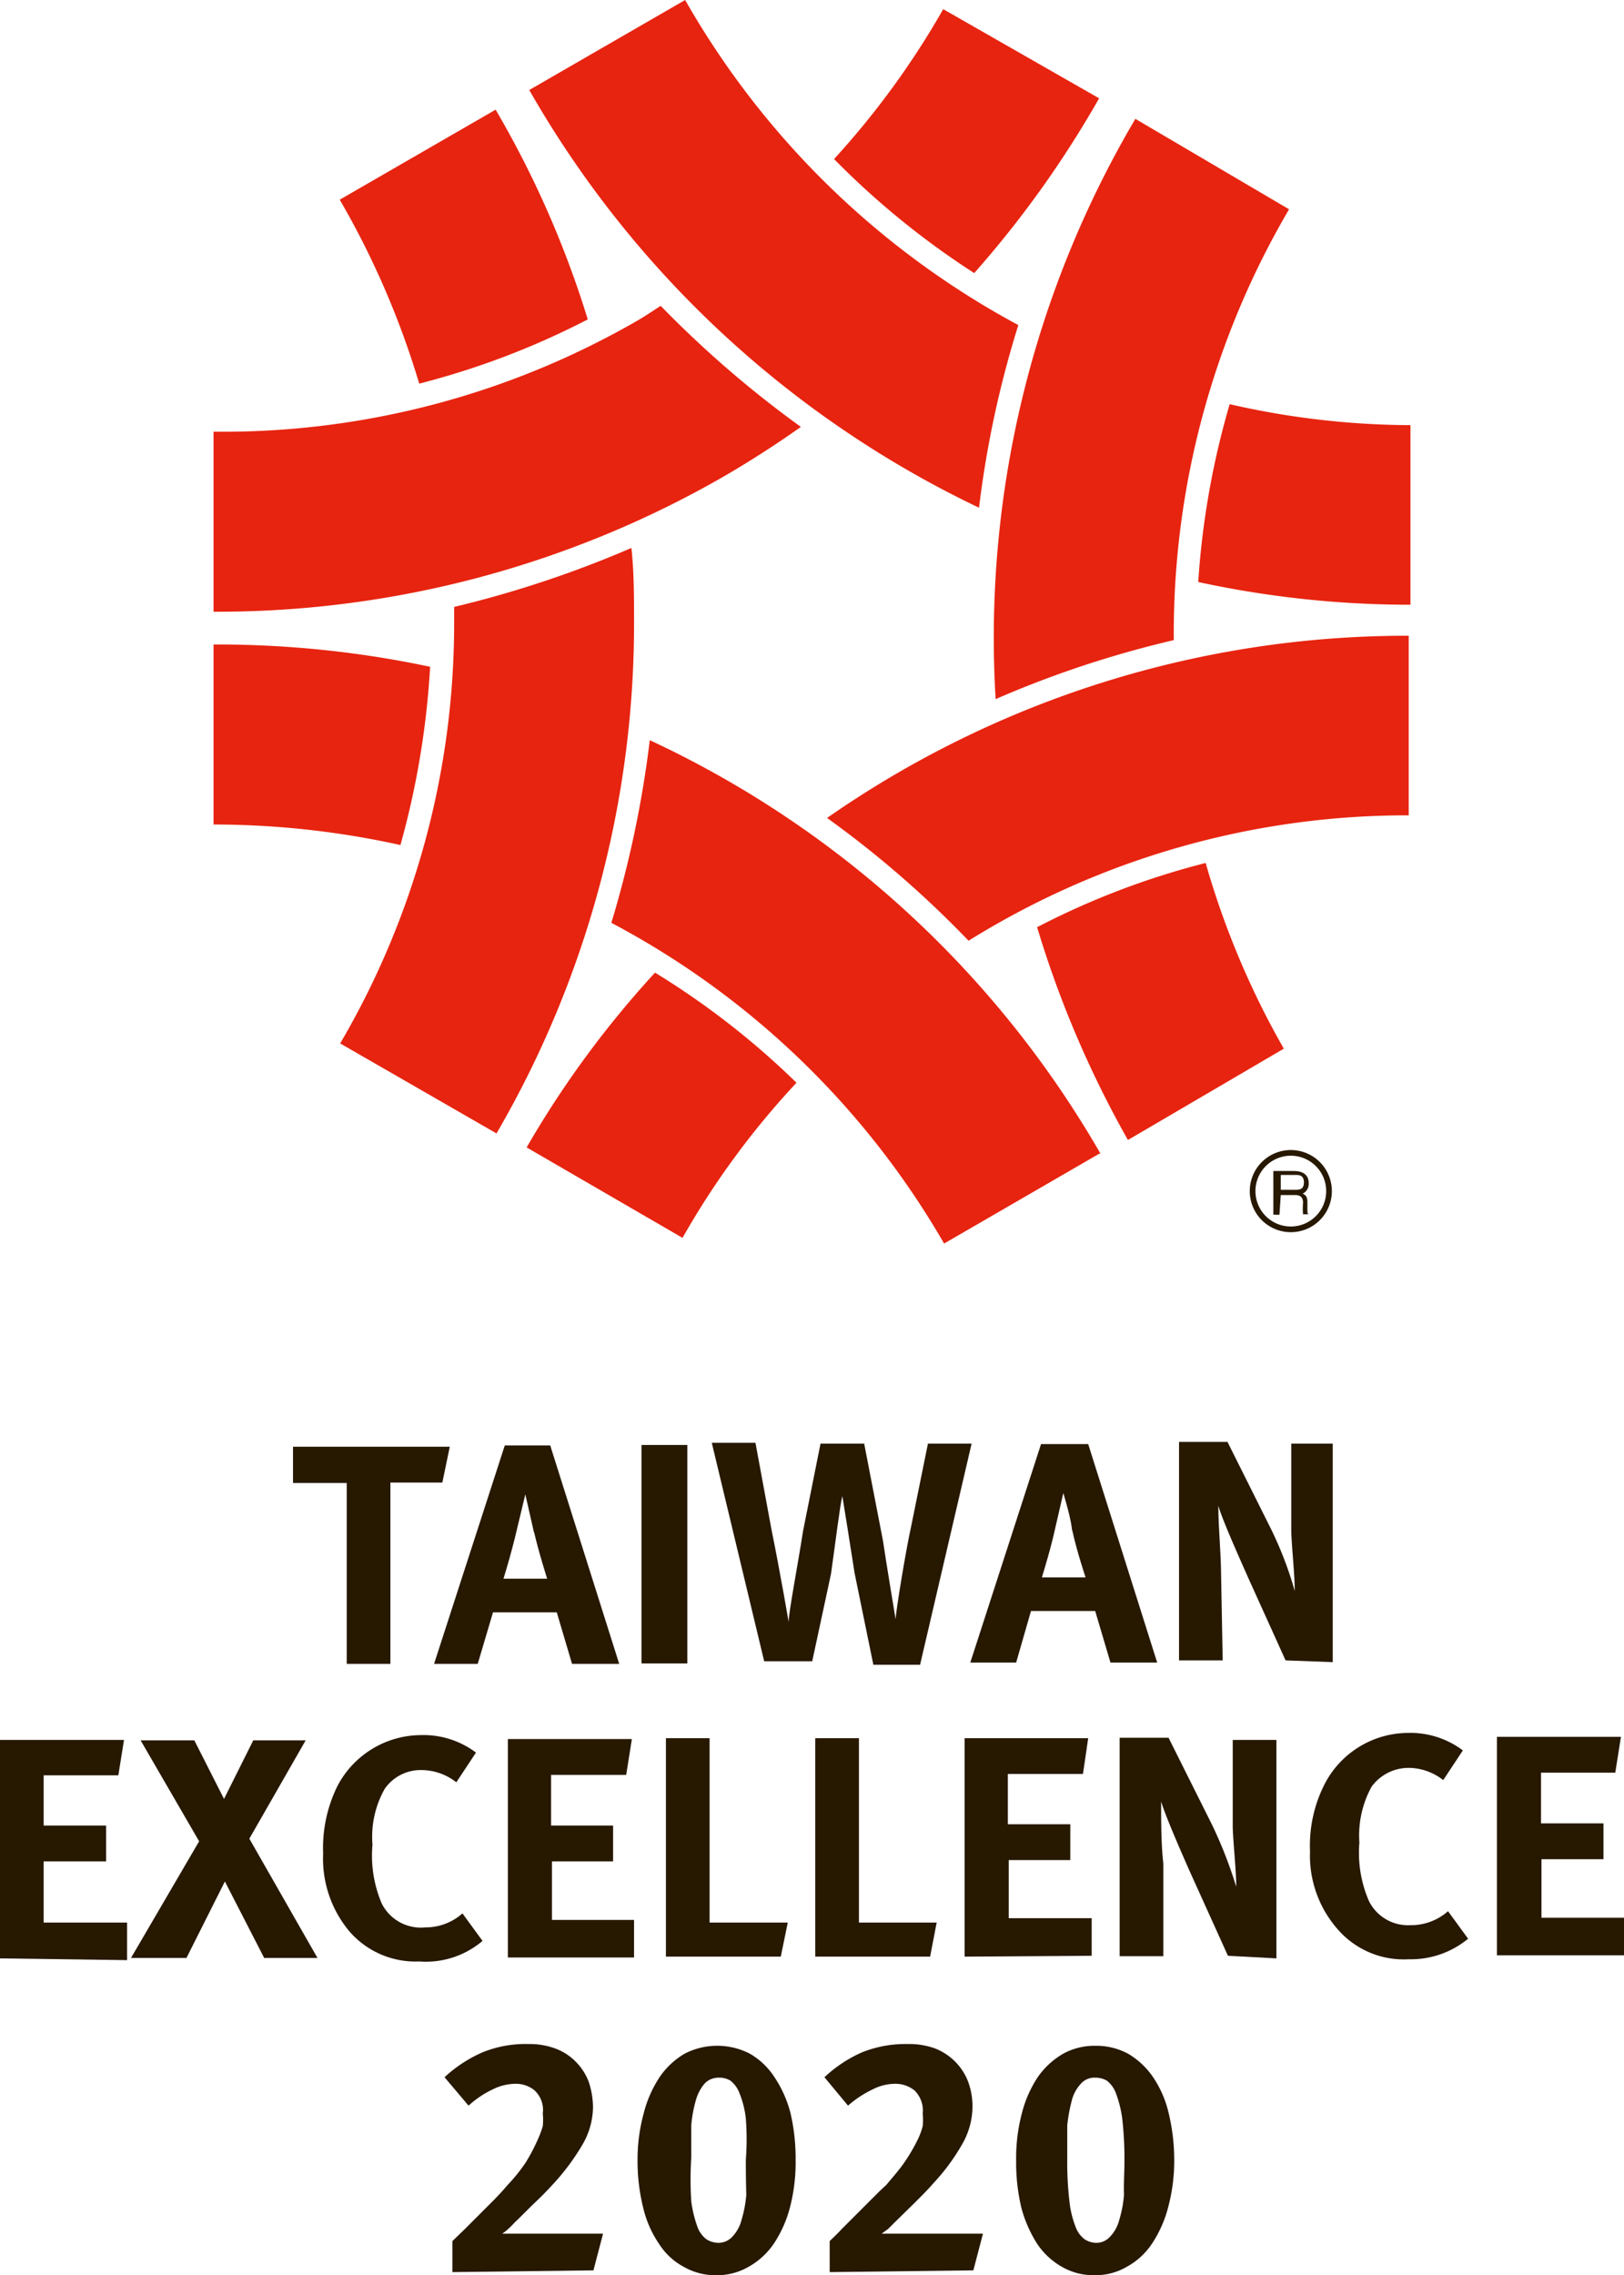 <svg xmlns="http://www.w3.org/2000/svg" viewBox="0 0 37.19 52.07"><defs><style>.cls-1{fill:#e72410;}.cls-2{fill:#271800;}</style></defs><title>2020 Standard Size_標準型-08</title><g id="圖層_2" data-name="圖層 2"><g id="圖層_2-2" data-name="圖層 2"><path class="cls-1" d="M32.3,13.84V9.73a18.76,18.76,0,0,1-4.14-.48,18.78,18.78,0,0,0-.72,4.07A22.9,22.9,0,0,0,32.3,13.84Z"/><path class="cls-1" d="M15.69,0,12.12,2.06a23.51,23.51,0,0,0,10.3,9.56,23.26,23.26,0,0,1,.9-4.18A19.29,19.29,0,0,1,15.69,0Z"/><path class="cls-1" d="M11.35,2.51,7.78,4.57A19.48,19.48,0,0,1,9.6,8.78a18.19,18.19,0,0,0,3.86-1.47A22.65,22.65,0,0,0,11.35,2.51Z"/><path class="cls-1" d="M10.4,14.24a19,19,0,0,1-2.61,9.64l3.58,2.06a23.19,23.19,0,0,0,3.15-11.7c0-.57,0-1.14-.06-1.7a24.78,24.78,0,0,1-4.06,1.35Z"/><path class="cls-1" d="M25.83,26.09,29.4,24a19.12,19.12,0,0,1-1.79-4.25,18,18,0,0,0-3.86,1.47A23.8,23.8,0,0,0,25.83,26.09Z"/><path class="cls-1" d="M29.52,4.79,26,2.72A23.37,23.37,0,0,0,22.8,16a23.79,23.79,0,0,1,4.08-1.35A19.18,19.18,0,0,1,29.52,4.79Z"/><path class="cls-1" d="M15,22.26a22.65,22.65,0,0,0-2.94,4l3.57,2.07a18.67,18.67,0,0,1,2.61-3.55A18.31,18.31,0,0,0,15,22.26Z"/><path class="cls-1" d="M32.26,14.55a23.22,23.22,0,0,0-13.32,4.17,23.5,23.5,0,0,1,3.24,2.81,19,19,0,0,1,10.08-2.87h0V14.55Z"/><path class="cls-1" d="M4.89,14.75v4.12a19.83,19.83,0,0,1,4.28.47,19.22,19.22,0,0,0,.68-4.08A23.52,23.52,0,0,0,4.89,14.75Z"/><path class="cls-1" d="M25.2,26.4a23.21,23.21,0,0,0-10.32-9.46A24.61,24.61,0,0,1,14,21.12a19.1,19.1,0,0,1,7.62,7.34l0,0,3.56-2.06S25.21,26.41,25.2,26.4Z"/><path class="cls-1" d="M15.13,7c-.19.12-.39.26-.59.37A19,19,0,0,1,4.89,9.88V14A23.27,23.27,0,0,0,16.6,10.89c.6-.35,1.19-.73,1.74-1.12A24.46,24.46,0,0,1,15.13,7Z"/><path class="cls-1" d="M22.31,6.25a23.75,23.75,0,0,0,2.86-4L21.6.21a19.05,19.05,0,0,1-2.5,3.43A18.7,18.7,0,0,0,22.31,6.25Z"/><path class="cls-2" d="M29.33,26.89h.34c.07,0,.19,0,.19.17s-.11.17-.21.17h-.32Zm0,.46h.33c.16,0,.18.1.18.18a1.38,1.38,0,0,0,0,.26H30v0c-.05,0-.06,0-.06-.1v-.18c0-.14-.06-.17-.11-.19a.25.25,0,0,0,.14-.24c0-.22-.17-.28-.34-.28h-.47v1h.14Z"/><path class="cls-2" d="M28.62,27.26a.94.94,0,1,0,.94-.94A.94.94,0,0,0,28.62,27.26Zm.13,0a.81.81,0,1,1,.81.81A.81.81,0,0,1,28.75,27.26Z"/><path class="cls-2" d="M0,44.82v-5H2.84l-.13.81H1v1.15H2.43v.82H1V44H2.91v.86Z"/><path class="cls-2" d="M6.05,44.81l-.9-1.75-.88,1.75H3l1.56-2.67L3.22,39.83H4.45l.68,1.34.67-1.34H7L5.71,42.08l1.56,2.73Z"/><path class="cls-2" d="M9.6,44.89A2,2,0,0,1,8,44.2a2.59,2.59,0,0,1-.6-1.78,3.2,3.2,0,0,1,.33-1.55,2.17,2.17,0,0,1,1.9-1.16,2,2,0,0,1,1.27.4l-.45.68a1.3,1.3,0,0,0-.8-.28,1,1,0,0,0-.84.43,2.23,2.23,0,0,0-.28,1.28,2.79,2.79,0,0,0,.21,1.34,1,1,0,0,0,1,.55,1.26,1.26,0,0,0,.85-.32l.46.63A2,2,0,0,1,9.6,44.89Z"/><path class="cls-2" d="M11.63,44.8v-5h2.84l-.13.82H12.62v1.16h1.42v.82H12.64v1.34h1.88v.86Z"/><path class="cls-2" d="M17.88,44.78H15.25v-5h1V44h1.79Z"/><path class="cls-2" d="M21.3,44.78H18.67v-5h1V44h1.78Z"/><path class="cls-2" d="M22.09,44.78v-5h2.83l-.12.82H23.08v1.15h1.43v.82H23.1v1.33H25v.86Z"/><path class="cls-2" d="M28.12,44.76l-.86-1.9c-.28-.63-.58-1.33-.67-1.63,0,.4,0,1,.05,1.41l0,2.13h-1l0-5h1.12l1,2a10.16,10.16,0,0,1,.55,1.41c0-.38-.07-1-.08-1.36l0-2h1v5Z"/><path class="cls-2" d="M32.26,44.84a2,2,0,0,1-1.63-.69A2.55,2.55,0,0,1,30,42.37a3.09,3.09,0,0,1,.34-1.55,2.16,2.16,0,0,1,1.9-1.16,2,2,0,0,1,1.26.4l-.45.68a1.29,1.29,0,0,0-.79-.28,1.05,1.05,0,0,0-.85.43,2.32,2.32,0,0,0-.28,1.28,2.78,2.78,0,0,0,.22,1.34,1,1,0,0,0,.95.55,1.28,1.28,0,0,0,.86-.32l.46.63A2.06,2.06,0,0,1,32.26,44.84Z"/><path class="cls-2" d="M34.28,44.75v-5h2.84l-.13.82h-1.7v1.16h1.43v.82H35.3v1.34h1.89v.86Z"/><path class="cls-2" d="M10.13,33.93H8.94v4.15h-1V33.94H6.71v-.83H10.3Z"/><path class="cls-2" d="M13.1,38.08l-.35-1.18H11.29l-.35,1.18h-1l1.62-5H12.6l1.58,5Zm-.87-3-.2-.88-.24,1c-.09.36-.16.6-.26.93h1S12.34,35.54,12.23,35.06Z"/><path class="cls-2" d="M14.69,38.07v-5h1.05v5Z"/><path class="cls-2" d="M25.43,38.05l-.35-1.18H23.61l-.34,1.18H22.22l1.62-5h1.08l1.58,5Zm-.88-3c0-.23-.2-.88-.2-.88l-.23,1c-.09.36-.16.6-.26.93h1S24.66,35.51,24.55,35Z"/><path class="cls-2" d="M29.44,38l-.86-1.9c-.28-.63-.59-1.33-.68-1.64,0,.41.05,1,.06,1.41L28,38H27v-5h1.11l1,2a8.49,8.49,0,0,1,.54,1.41c0-.38-.07-1-.08-1.37l0-2h.95v5Z"/><path class="cls-2" d="M21.07,38.1H20L19.57,36c-.11-.7-.25-1.59-.28-1.76-.05.18-.15,1-.26,1.78l-.43,2H17.5l-1.2-5h1l.37,2c.19.93.39,2.1.39,2.1,0-.22.22-1.36.33-2.08l.4-2h1l.43,2.22c.07.48.29,1.8.29,1.8,0-.16.24-1.61.35-2.1l.39-1.92h1Z"/><path class="cls-2" d="M10.36,52v-.71l.28-.27.34-.34.35-.35.16-.17.14-.16a4,4,0,0,0,.41-.51A4.42,4.42,0,0,0,12.3,49a2.54,2.54,0,0,0,.13-.34,1.5,1.5,0,0,0,0-.29.61.61,0,0,0-.19-.53.67.67,0,0,0-.44-.15,1.18,1.18,0,0,0-.5.12,2.25,2.25,0,0,0-.57.38l-.55-.65a3.11,3.11,0,0,1,.87-.57,2.62,2.62,0,0,1,1.05-.19,1.7,1.7,0,0,1,.61.1,1.27,1.27,0,0,1,.47.3,1.31,1.31,0,0,1,.3.46,1.87,1.87,0,0,1,.1.59,1.74,1.74,0,0,1-.24.85,5.21,5.21,0,0,1-.65.88c-.12.13-.25.27-.42.43s-.32.32-.49.48a1.84,1.84,0,0,1-.14.14.92.92,0,0,1-.14.11h2.31l-.22.84Z"/><path class="cls-2" d="M18.22,49.43a4.12,4.12,0,0,1-.13,1.09,2.75,2.75,0,0,1-.37.83,1.71,1.71,0,0,1-.58.53,1.42,1.42,0,0,1-.73.19,1.44,1.44,0,0,1-.75-.19,1.52,1.52,0,0,1-.57-.53,2.46,2.46,0,0,1-.36-.82,4.44,4.44,0,0,1-.13-1.08,4,4,0,0,1,.14-1.08,2.7,2.7,0,0,1,.37-.84,1.79,1.79,0,0,1,.57-.53,1.63,1.63,0,0,1,1.49,0,1.66,1.66,0,0,1,.56.53,2.69,2.69,0,0,1,.37.82A4.58,4.58,0,0,1,18.22,49.43Zm-1.14,0a6.25,6.25,0,0,0,0-.94,2.15,2.15,0,0,0-.14-.57.66.66,0,0,0-.21-.3.48.48,0,0,0-.26-.07.44.44,0,0,0-.33.13,1,1,0,0,0-.2.37,3,3,0,0,0-.11.59c0,.22,0,.47,0,.74a7.87,7.87,0,0,0,0,1,2.74,2.74,0,0,0,.14.58.62.62,0,0,0,.21.29.53.53,0,0,0,.27.08.43.43,0,0,0,.32-.14.86.86,0,0,0,.21-.38,2.72,2.72,0,0,0,.11-.58Q17.08,49.86,17.08,49.46Z"/><path class="cls-2" d="M19,52v-.71c.07-.07.17-.16.27-.27l.34-.34.35-.35.17-.17L20.3,50c.16-.19.3-.35.41-.51A4.13,4.13,0,0,0,21,49a1.65,1.65,0,0,0,.13-.34,1.55,1.55,0,0,0,0-.29.64.64,0,0,0-.19-.53.7.7,0,0,0-.45-.15,1.14,1.14,0,0,0-.49.12,2.46,2.46,0,0,0-.58.38l-.54-.65a3.06,3.06,0,0,1,.86-.57,2.69,2.69,0,0,1,1.05-.19,1.75,1.75,0,0,1,.62.1,1.33,1.33,0,0,1,.76.76,1.63,1.63,0,0,1,.1.59,1.74,1.74,0,0,1-.24.85,4.71,4.71,0,0,1-.65.88c-.11.13-.25.27-.41.43l-.49.48-.14.14-.15.11h2.32l-.22.84Z"/><path class="cls-2" d="M26.89,49.43a4.11,4.11,0,0,1-.14,1.09,2.75,2.75,0,0,1-.37.83,1.63,1.63,0,0,1-.58.53,1.4,1.4,0,0,1-.73.19,1.44,1.44,0,0,1-.75-.19,1.68,1.68,0,0,1-.57-.53,2.94,2.94,0,0,1-.36-.82,4.46,4.46,0,0,1-.12-1.08,4,4,0,0,1,.13-1.08,2.7,2.7,0,0,1,.37-.84,1.82,1.82,0,0,1,.58-.53,1.49,1.49,0,0,1,.73-.18,1.54,1.54,0,0,1,.75.18,1.79,1.79,0,0,1,.57.53,2.46,2.46,0,0,1,.36.82A4.57,4.57,0,0,1,26.89,49.43Zm-1.14,0a7.94,7.94,0,0,0-.05-.94,2.62,2.62,0,0,0-.14-.57.66.66,0,0,0-.21-.3.52.52,0,0,0-.27-.07.41.41,0,0,0-.32.13.88.88,0,0,0-.21.37,3.9,3.9,0,0,0-.11.59c0,.22,0,.47,0,.74a7.87,7.87,0,0,0,.05,1,2.24,2.24,0,0,0,.14.58.62.62,0,0,0,.21.29.5.5,0,0,0,.26.08.42.42,0,0,0,.32-.14.86.86,0,0,0,.21-.38,2.72,2.72,0,0,0,.11-.58C25.73,50,25.75,49.73,25.75,49.46Z"/></g></g></svg>
